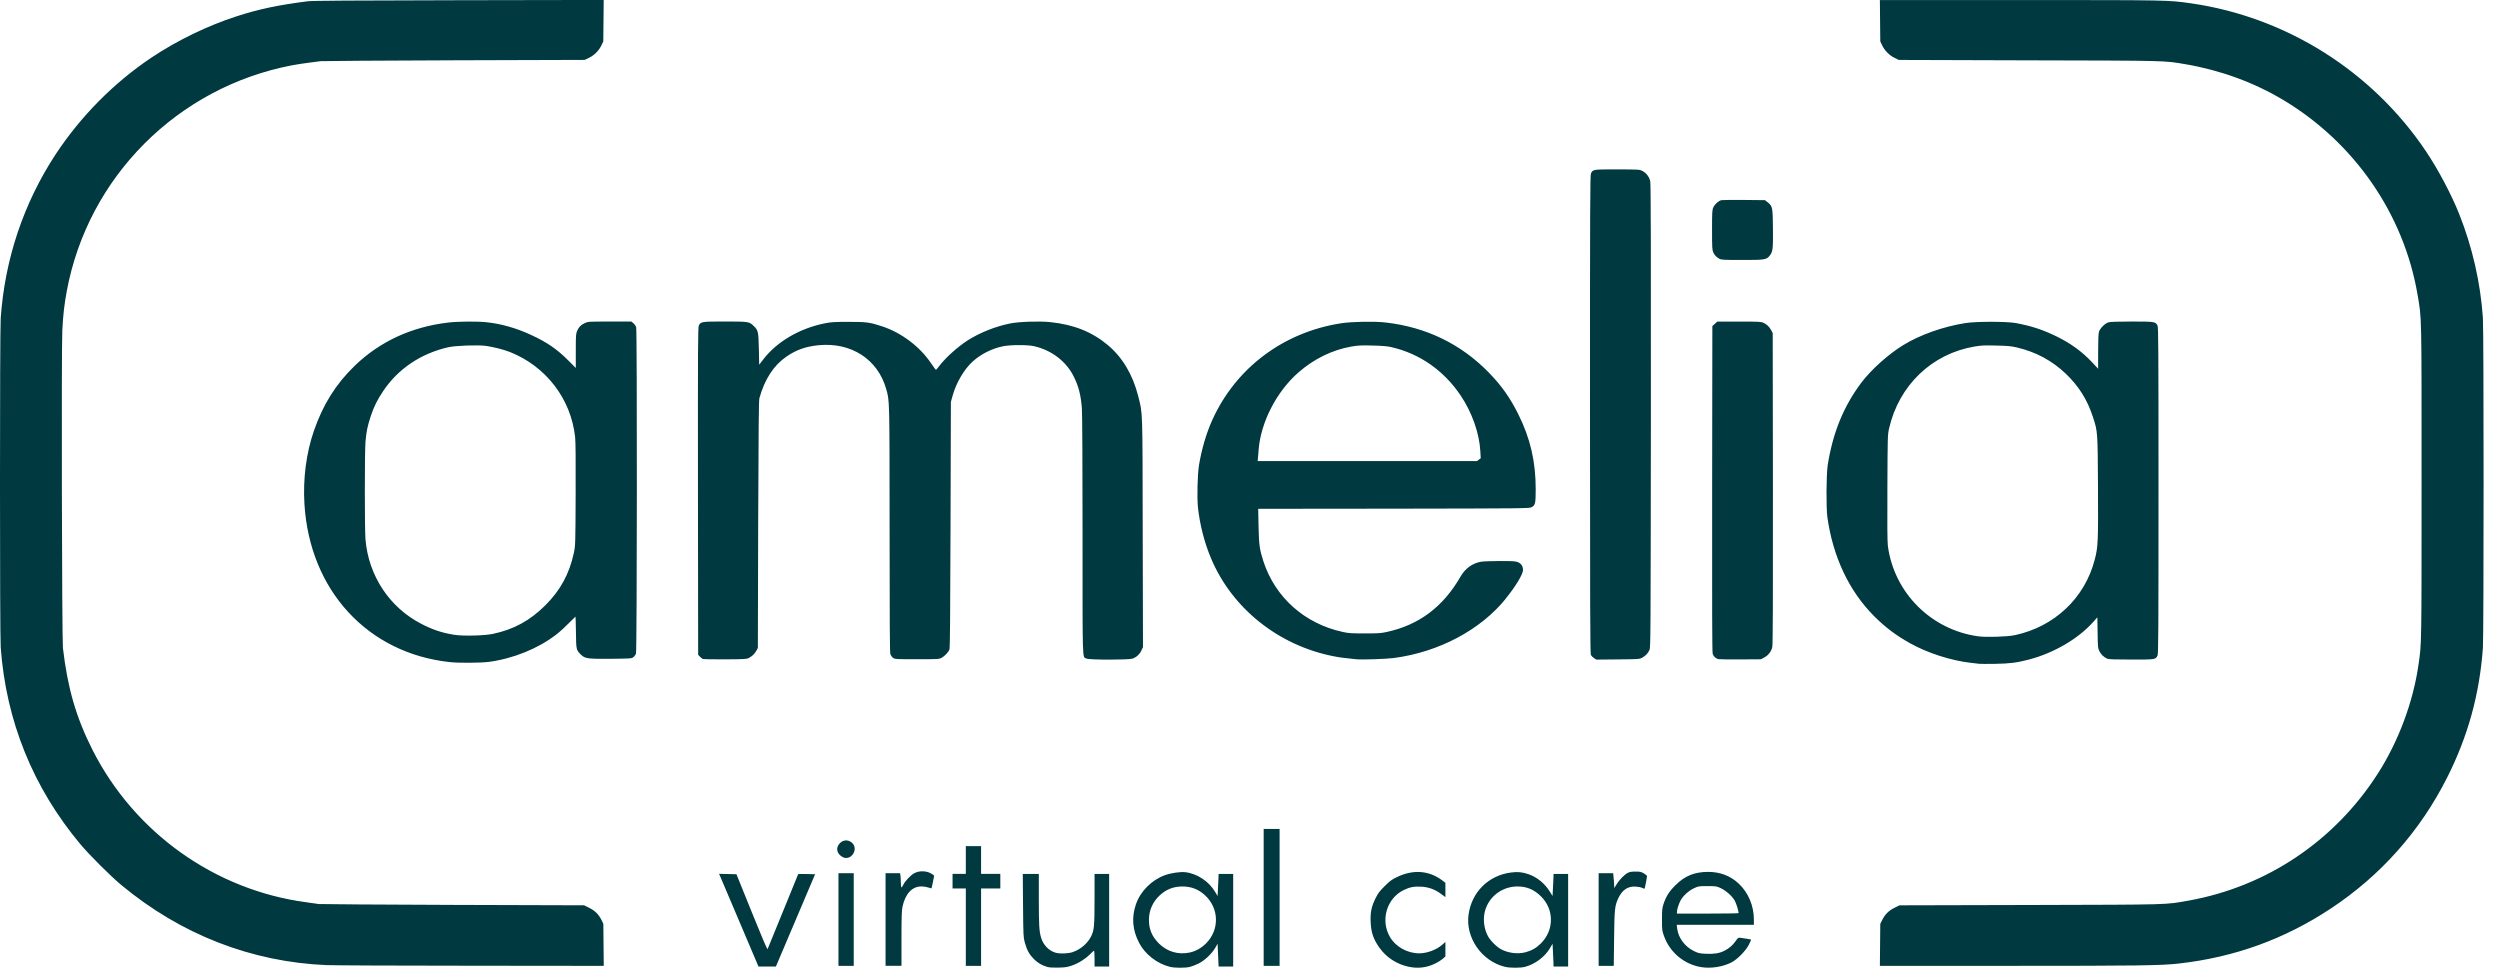 <?xml version="1.0" encoding="UTF-8"?><svg id="Layer_1" xmlns="http://www.w3.org/2000/svg" width="124" height="48" viewBox="0 0 124 48"><defs><style>.cls-1{fill:#003940;stroke-width:0px;}</style></defs><path class="cls-1" d="m54.289,44.602c0,1.355-.02,1.542-.174,1.851-.174.341-.516.633-.898.768-.224.079-.642.095-.859.033-.326-.089-.612-.384-.717-.735-.095-.322-.115-.604-.115-1.883v-1.29h-.796l.013,1.568c.013,1.49.016,1.578.086,1.828.105.384.224.597.448.824.204.2.398.315.671.394.102.029.289.039.549.033.326-.007.441-.023.658-.098.332-.112.671-.325.905-.558.099-.102.191-.184.204-.184s.026.177.026.394v.394h.724v-4.594h-.724v1.257Zm6.149-1.099c-.003.085-.013.331-.026.548l-.02.394-.109-.187c-.309-.535-.898-.929-1.49-.997-.253-.029-.714.039-1.02.151-.648.236-1.208.794-1.428,1.434-.227.653-.178,1.28.155,1.919.293.568.898,1.037,1.533,1.191.25.059.77.059.994,0,.099-.026.293-.102.428-.167.296-.148.658-.489.826-.784l.112-.197.02.476c.013.263.023.515.026.568l.003.089h.724v-4.594h-.724l-.003.158Zm-.619,3.291c-.237.233-.516.391-.819.453-.566.118-1.119-.049-1.52-.453-.342-.344-.493-.702-.493-1.168s.188-.896.536-1.217c.323-.299.684-.44,1.125-.44s.803.141,1.125.44c.701.65.72,1.713.046,2.385Zm9.476-3.294c-.263.125-.355.194-.612.45-.253.249-.329.348-.454.6-.207.417-.267.705-.244,1.188.023.522.135.843.434,1.267.345.486.859.82,1.451.945.457.099.885.049,1.306-.154.132-.062.299-.167.378-.233l.138-.121v-.722l-.155.138c-.289.253-.753.427-1.142.427-.596,0-1.178-.328-1.461-.823-.474-.833-.148-1.91.698-2.32.293-.141.507-.18.855-.164.375.023.671.128.981.354l.224.164v-.709l-.155-.118c-.658-.495-1.441-.555-2.244-.167Zm7.758.003c-.003.085-.013.331-.026.545l-.02.394-.122-.197c-.26-.423-.635-.732-1.066-.883-.313-.108-.54-.131-.882-.085-1.112.148-1.941.971-2.096,2.083-.161,1.148.651,2.313,1.806,2.595.25.059.77.059.994,0,.497-.131.987-.495,1.234-.922l.132-.223.02.391c.013.216.023.472.026.568l.003.171h.724v-4.594h-.724l-.003.158Zm-.622,3.288c-.23.23-.461.361-.773.443-.369.095-.826.043-1.175-.135-.234-.118-.556-.433-.681-.666-.197-.371-.253-.833-.151-1.234.191-.725.852-1.23,1.612-1.23.467,0,.826.151,1.171.492.658.65.655,1.673-.003,2.33Zm8.278-3.544c-.661,0-1.142.197-1.599.653-.313.305-.471.558-.599.938-.066.203-.076.292-.076.771,0,.522.003.551.102.823.289.81,1.003,1.404,1.849,1.539.487.076,1.076-.016,1.504-.24.286-.151.698-.568.852-.87.069-.135.119-.249.109-.256-.013-.013-.204-.046-.536-.092-.095-.013-.115.003-.23.167-.142.207-.322.361-.556.479-.253.125-.49.164-.895.148-.329-.013-.385-.023-.609-.131-.447-.213-.783-.659-.836-1.116l-.023-.19h3.827v-.269c-.003-.676-.276-1.326-.75-1.772-.415-.39-.924-.584-1.533-.584Zm-.003,2.067h-1.53v-.072c0-.131.089-.407.181-.581.128-.23.398-.479.665-.604.217-.102.237-.105.668-.105s.451.003.668.105c.263.125.569.4.691.627.072.131.184.499.188.607,0,.013-.688.023-1.53.023Zm-45.115-1.959c-.006.006-.345.84-.753,1.847-.408,1.007-.754,1.854-.767,1.877-.017.026-.326-.699-.783-1.837l-.76-1.88-.862-.02.076.174c.043.095.484,1.129.977,2.3l.901,2.123h.865l1.944-4.577-.414-.01c-.224-.003-.415-.003-.424.003Zm-9.752,2.287c-.135-.279-.326-.472-.615-.614l-.25-.125-6.514-.02c-3.586-.013-6.577-.033-6.649-.043-.072-.013-.352-.052-.625-.089-4.524-.604-8.512-3.445-10.591-7.543-.819-1.618-1.24-3.064-1.474-5.069-.049-.456-.079-14.771-.03-15.752.039-.778.099-1.286.22-1.942,1.05-5.666,5.495-10.122,11.183-11.208.237-.043.622-.102.855-.131.237-.026.487-.059.559-.072.072-.01,3.05-.03,6.613-.043l6.482-.02.217-.105c.263-.128.494-.364.615-.627l.089-.187.02-2.054-7.182.013c-5.35.01-7.261.023-7.495.052-1.454.184-2.435.39-3.537.748-1.435.463-2.948,1.198-4.211,2.041-1.869,1.25-3.517,2.917-4.764,4.81C1.17,10.079.239,12.855.035,15.785-.012,16.438-.012,31.488.035,32.108c.267,3.655,1.599,6.949,3.948,9.761.441.528,1.51,1.595,2.037,2.031,2.951,2.451,6.452,3.816,10.183,3.97.329.013,3.553.03,7.169.03l6.574.007-.02-2.083-.085-.18Zm11.749,2.264h.757v-4.594h-.757v4.594Zm3.744-4.584c-.184.108-.434.374-.526.561-.039.082-.082.141-.099.131-.013-.01-.026-.125-.026-.256,0-.135-.01-.289-.02-.345l-.02-.102h-.717v4.594h.79v-1.342c0-1.083.01-1.391.049-1.585.138-.646.474-1.011.941-1.011.102,0,.25.023.326.049.076.026.151.049.161.049.013,0,.053-.141.082-.315l.062-.318-.079-.059c-.243-.187-.655-.21-.924-.052Zm3.33-1.355h-.757v1.378h-.658v.722h.658v3.839h.757v-3.839h.954v-.722h-.954v-1.378Zm14.016,5.939h.79v-6.792h-.79v6.792Zm18.863-4.584c-.138-.079-.191-.092-.421-.092-.191,0-.296.016-.378.062-.171.089-.415.338-.553.561l-.122.197-.007-.197c-.007-.108-.016-.276-.03-.367l-.016-.174h-.721v4.594h.75l.016-1.352c.017-1.457.033-1.618.201-1.985.197-.427.477-.617.865-.594.125.007.273.036.332.066.079.043.112.046.122.016.023-.069.115-.551.115-.6,0-.023-.069-.085-.155-.135Zm41.61-27.571c-.121-1.739-.523-3.494-1.168-5.118-.388-.978-1.046-2.225-1.661-3.137-2.665-3.967-6.923-6.647-11.638-7.33C107.537.003,107.6.003,100.177.003h-6.935l.02,2.051.089.187c.122.262.355.499.615.627l.217.105,6.449.02c6.979.016,6.692.01,7.775.194,1.727.295,3.389.902,4.843,1.772,3.53,2.113,5.978,5.657,6.659,9.646.211,1.237.201.778.201,9.318,0,8.183.003,7.976-.151,9.039-.267,1.864-.991,3.799-2.011,5.397-2.142,3.35-5.517,5.617-9.403,6.313-1.175.207-.74.197-7.85.216l-6.482.016-.25.125c-.286.141-.467.322-.609.61l-.092.184-.02,2.083h6.442c6.409,0,7.518-.016,8.39-.115,2.76-.312,5.237-1.208,7.527-2.723,2.471-1.631,4.436-3.839,5.775-6.497,1.033-2.044,1.609-4.131,1.776-6.431.046-.623.046-15.736,0-16.389Zm-81.556,26.15c-.138.207-.069.446.174.594.424.262.859-.384.477-.706-.211-.174-.493-.128-.651.112Zm56.156-9.026c.171.02.359.043.411.049.056.006.411.01.79.003.753-.013,1.083-.056,1.695-.216,1.247-.331,2.441-1.034,3.188-1.873l.194-.22.013.761c.01.719.013.771.086.915.085.171.227.305.391.377.082.033.359.043,1.201.043,1.201,0,1.191.003,1.293-.197.043-.085.049-1.073.049-8.186,0-7.169-.006-8.101-.049-8.186-.099-.19-.141-.197-1.27-.197-.711,0-1.066.013-1.161.039-.178.053-.421.295-.474.473-.026.092-.04.41-.04.981v.85l-.296-.318c-.513-.545-1.076-.952-1.793-1.299-.678-.328-1.214-.502-1.99-.65-.454-.082-1.961-.085-2.5,0-1.096.171-2.254.581-3.093,1.096-.743.459-1.582,1.211-2.076,1.864-.878,1.168-1.415,2.487-1.665,4.085-.072.479-.082,2.106-.016,2.592.28,1.965,1.073,3.648,2.31,4.892.556.558,1.089.961,1.796,1.355.872.486,2.027.856,3.007.968Zm-4.136-8.691c.01-2.546.013-2.615.082-2.927.49-2.142,2.119-3.708,4.234-4.068.342-.056.487-.066,1.086-.049.586.013.744.029,1.036.098.938.223,1.734.653,2.412,1.299.648.623,1.073,1.299,1.349,2.159.234.722.23.699.247,3.471.013,2.72.003,2.95-.161,3.586-.491,1.913-2.007,3.34-3.978,3.754-.362.076-1.411.108-1.793.056-2.343-.318-4.188-2.166-4.491-4.492-.026-.19-.033-1.112-.023-2.887Zm-62.197-8.15l-.102-.085h-1.073c-1.063,0-1.079.003-1.24.079-.197.092-.286.184-.375.381-.062.138-.069.213-.069.997v.846l-.352-.354c-.572-.577-1.079-.925-1.882-1.293-.727-.335-1.467-.545-2.181-.62-.457-.052-1.421-.043-1.902.013-1.829.213-3.399.938-4.652,2.149-.934.906-1.573,1.923-2.023,3.232-.378,1.093-.543,2.375-.467,3.619.26,4.288,3.142,7.415,7.232,7.845.447.046,1.49.039,1.908-.013,1.198-.154,2.458-.663,3.349-1.355.165-.125.441-.377.619-.561.178-.181.329-.331.336-.331s.016.351.023.781c.01.863.013.879.247,1.106.207.2.322.216,1.484.207.977-.01,1.027-.013,1.115-.079.049-.036.109-.118.132-.18.053-.148.059-15.992.01-16.179-.02-.066-.079-.158-.135-.203Zm-2.866,8.495c-.01,2.477-.013,2.533-.086,2.881-.22,1.043-.668,1.867-1.418,2.615-.76.755-1.56,1.194-2.593,1.414-.421.092-1.487.118-1.931.046-.609-.098-1.059-.249-1.632-.545-1.576-.814-2.612-2.385-2.764-4.183-.043-.505-.043-4.341,0-4.843.039-.492.105-.801.263-1.276.155-.469.323-.804.619-1.247.74-1.099,1.856-1.851,3.215-2.166.378-.085,1.48-.125,1.898-.066.368.056.865.18,1.165.299,1.793.712,3.03,2.32,3.238,4.216.026.22.033,1.165.026,2.855Zm28.058,7.743l.082-.174-.013-5.67c-.01-6.267.003-5.866-.22-6.766-.27-1.07-.776-1.929-1.507-2.543-.786-.659-1.688-1.02-2.862-1.142-.549-.056-1.543-.023-1.997.069-.711.141-1.504.459-2.096.837-.513.331-1.115.876-1.438,1.306-.062.085-.125.154-.135.154-.013,0-.125-.151-.25-.335-.559-.827-1.477-1.516-2.441-1.828-.586-.194-.773-.216-1.652-.216-.707,0-.852.01-1.178.075-1.253.253-2.375.912-3.053,1.798l-.194.253-.016-.784c-.02-.873-.033-.925-.27-1.152-.211-.2-.244-.207-1.408-.207s-1.201.007-1.3.197c-.043.085-.049.997-.043,8.216l.01,8.117.082.089c.046.049.112.102.148.118.036.013.54.023,1.119.02.958-.006,1.063-.013,1.168-.069.161-.085.289-.21.372-.364l.072-.131.016-6.119c.016-4.721.03-6.152.059-6.267.26-.942.707-1.627,1.339-2.064.49-.338.961-.505,1.609-.568,1.612-.151,2.928.702,3.343,2.175.168.597.165.42.168,6.953,0,4.626.01,6.113.039,6.198.023.062.082.144.132.181.092.066.128.069,1.184.069,1.063,0,1.096-.003,1.227-.072.145-.079.322-.263.385-.4.03-.062.043-1.591.056-6.188l.017-6.103.092-.328c.178-.636.576-1.306.997-1.683.401-.361.938-.63,1.477-.745.355-.079,1.221-.082,1.55-.01.879.197,1.612.758,1.984,1.519.237.479.349.919.398,1.572.02.226.033,2.914.033,6.303,0,6.503-.017,5.991.197,6.103.132.069,2.089.069,2.28.003.198-.072.352-.213.438-.397Zm18.076-2.582c.487-.6.855-1.211.855-1.414,0-.184-.082-.315-.24-.387-.122-.053-.224-.062-.898-.062-.418,0-.846.016-.954.036-.424.079-.776.335-1.004.732-.859,1.499-2.056,2.402-3.659,2.75-.293.066-.431.072-1.092.072s-.799-.007-1.092-.072c-1.892-.41-3.356-1.716-3.938-3.507-.191-.591-.22-.817-.24-1.755l-.016-.846,6.722-.007c6.357-.01,6.732-.013,6.83-.069.191-.102.211-.18.211-.902,0-1.371-.266-2.517-.862-3.711-.405-.817-.836-1.424-1.461-2.067-1.379-1.414-3.096-2.251-5.106-2.484-.556-.066-1.685-.046-2.214.036-2.863.44-5.221,2.208-6.393,4.787-.303.673-.536,1.463-.668,2.274-.069.443-.099,1.575-.049,2.064.086.827.319,1.752.648,2.53,1.043,2.487,3.343,4.324,6.083,4.863.286.056.52.089,1.119.148.28.029,1.5-.013,1.872-.062,2.227-.295,4.297-1.394,5.547-2.943Zm-12.289-6.989c.007-.095.023-.276.033-.404.105-1.352.892-2.878,1.964-3.816.773-.679,1.691-1.129,2.642-1.293.342-.056.484-.066,1.053-.049.49.013.73.033.938.082,1.405.328,2.593,1.161,3.428,2.405.556.827.924,1.873.97,2.756l.02.344-.184.144h-10.88l.016-.171Zm19.066-14.22c-.145-.076-.168-.076-1.25-.079-1.207,0-1.198-.003-1.3.197-.043.085-.049,1.496-.049,11.95,0,9.417.01,11.871.043,11.936.023.043.092.115.155.157l.112.075,1.072-.01c1.023-.01,1.076-.013,1.201-.082.168-.089.293-.22.368-.387.056-.125.059-.63.069-11.599.007-8.167-.003-11.516-.03-11.641-.043-.217-.197-.42-.392-.518Zm6.465,8.042l-.076-.144c-.095-.177-.214-.289-.385-.367-.119-.056-.234-.062-1.211-.062h-1.076l-.125.112-.122.112-.01,8.068c-.007,5.653,0,8.101.026,8.186.033.121.151.233.28.266.036.01.526.016,1.086.013l1.023-.006.161-.085c.207-.105.362-.305.408-.528.026-.125.036-2.412.03-7.868l-.01-7.694Zm-.257-6.493l-.128-.102-1.023-.01c-.566-.007-1.076,0-1.135.01-.138.026-.329.194-.405.361-.056.118-.062.233-.062,1.116,0,.889.007.997.062,1.116.066.144.164.243.316.321.082.046.253.052,1.119.052,1.142.003,1.204-.01,1.375-.23.145-.19.158-.335.148-1.342-.01-1.053-.02-1.096-.267-1.293Z"/></svg>